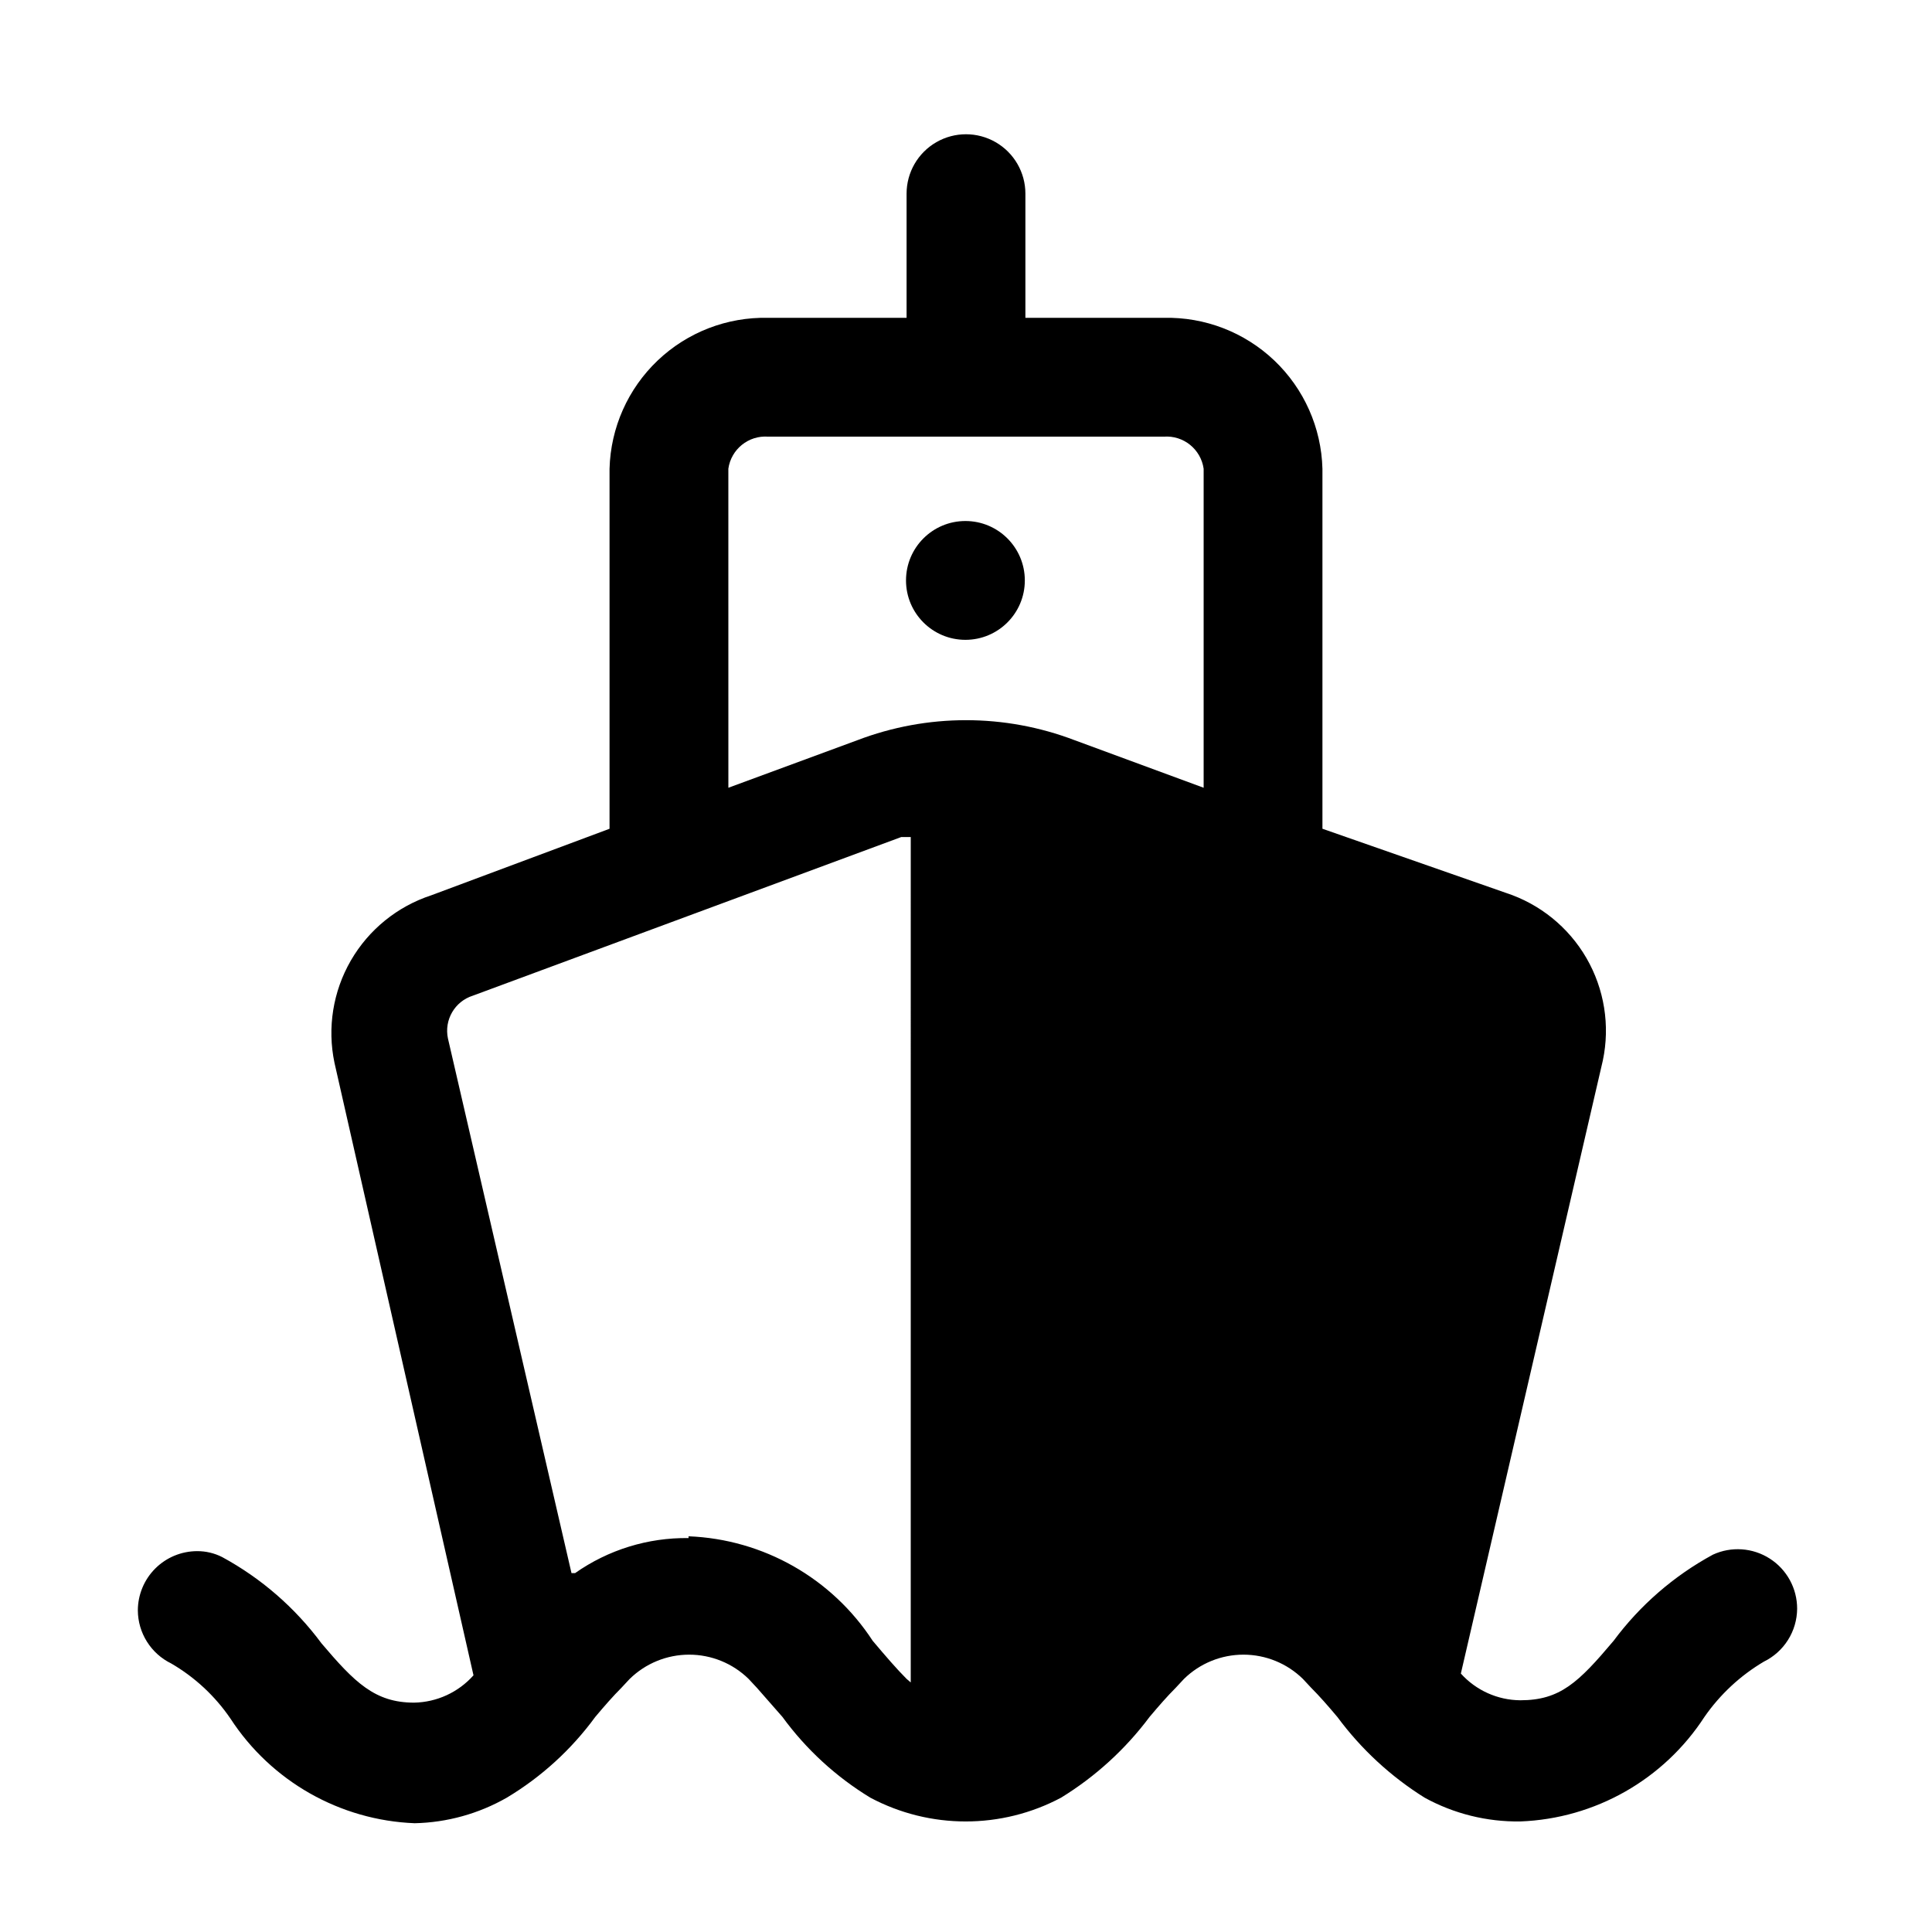 <?xml version="1.0" encoding="UTF-8"?>
<!-- Uploaded to: ICON Repo, www.iconrepo.com, Generator: ICON Repo Mixer Tools -->
<svg fill="#000000" width="800px" height="800px" version="1.1" viewBox="144 144 512 512" xmlns="http://www.w3.org/2000/svg">
 <g>
  <path d="m597.9 556.02c-10.32 5.606-19.293 13.398-26.293 22.828-9.289 11.02-14.168 15.742-24.719 15.742-6.012-0.047-11.723-2.617-15.746-7.082l37.629-162.48c1.945-9.262 0.398-18.914-4.336-27.109-4.738-8.191-12.332-14.348-21.324-17.289l-48.652-17.004v-95.406c-0.285-10.875-4.875-21.188-12.754-28.684-7.879-7.496-18.41-11.562-29.281-11.309h-36.684v-32.906c0-5.625-3-10.82-7.871-13.633s-10.875-2.812-15.746 0-7.871 8.008-7.871 13.633v32.906h-36.684c-10.871-0.254-21.402 3.812-29.281 11.309-7.879 7.496-12.465 17.809-12.754 28.684v95.41l-47.234 17.629c-8.992 2.941-16.586 9.098-21.324 17.293-4.734 8.191-6.281 17.844-4.336 27.105l36.84 162.32c-4.004 4.508-9.715 7.133-15.746 7.242-10.391 0-15.742-5.352-24.562-15.742l0.004-0.004c-7-9.43-15.973-17.223-26.293-22.828-2.047-1.043-4.312-1.582-6.613-1.574-4.176 0-8.18 1.656-11.133 4.609s-4.609 6.957-4.609 11.133c0.023 2.926 0.859 5.785 2.418 8.258 1.555 2.477 3.773 4.469 6.398 5.754 6.277 3.644 11.656 8.645 15.742 14.645 10.812 16.605 29.008 26.934 48.809 27.707 8.57-0.188 16.957-2.516 24.402-6.769 9.172-5.496 17.148-12.777 23.457-21.41 2.519-2.992 4.723-5.512 6.926-7.715l2.203-2.363h0.004c4.207-4.113 9.859-6.418 15.746-6.418 5.883 0 11.535 2.305 15.742 6.418l2.203 2.363 6.769 7.715c6.281 8.602 14.199 15.879 23.305 21.41 15.797 8.398 34.738 8.398 50.535 0 9.105-5.586 17.066-12.852 23.461-21.41 2.519-2.992 4.723-5.512 6.926-7.715l2.203-2.363c4.207-4.113 9.859-6.418 15.746-6.418 5.887 0 11.535 2.305 15.742 6.418l2.203 2.363c2.203 2.203 4.41 4.723 6.926 7.715h0.004c6.301 8.527 14.152 15.793 23.145 21.41 7.762 4.258 16.496 6.426 25.348 6.297 19.809-0.746 38.012-11.082 48.805-27.707 4.137-5.957 9.504-10.953 15.746-14.645 2.625-1.285 4.84-3.277 6.398-5.75 1.559-2.477 2.394-5.336 2.418-8.262 0.012-5.379-2.719-10.391-7.25-13.293-4.527-2.902-10.227-3.293-15.105-1.031zm-260.88-287.8c0.73-5.168 5.344-8.887 10.547-8.504h104.86c5.207-0.383 9.816 3.336 10.551 8.504v84.543l-34.164-12.594h-0.004c-18.555-7.086-39.066-7.086-57.621 0l-34.164 12.594zm-10.547 283.39-0.004-0.004c-10.75-0.148-21.277 3.102-30.07 9.289h-0.945l-32.746-141.7c-1.043-4.918 1.816-9.824 6.613-11.336l113.52-42.035h2.519l-0.004 224.04-1.102-0.945c-2.676-2.676-5.512-5.984-8.973-10.078v0.004c-10.812-16.605-29.008-26.938-48.809-27.711z"/>
  <path d="m415.59 297.82c0 8.695-7.051 15.742-15.746 15.742-8.695 0-15.742-7.047-15.742-15.742 0-8.695 7.047-15.746 15.742-15.746 8.695 0 15.746 7.051 15.746 15.746"/>
 </g>
</svg>